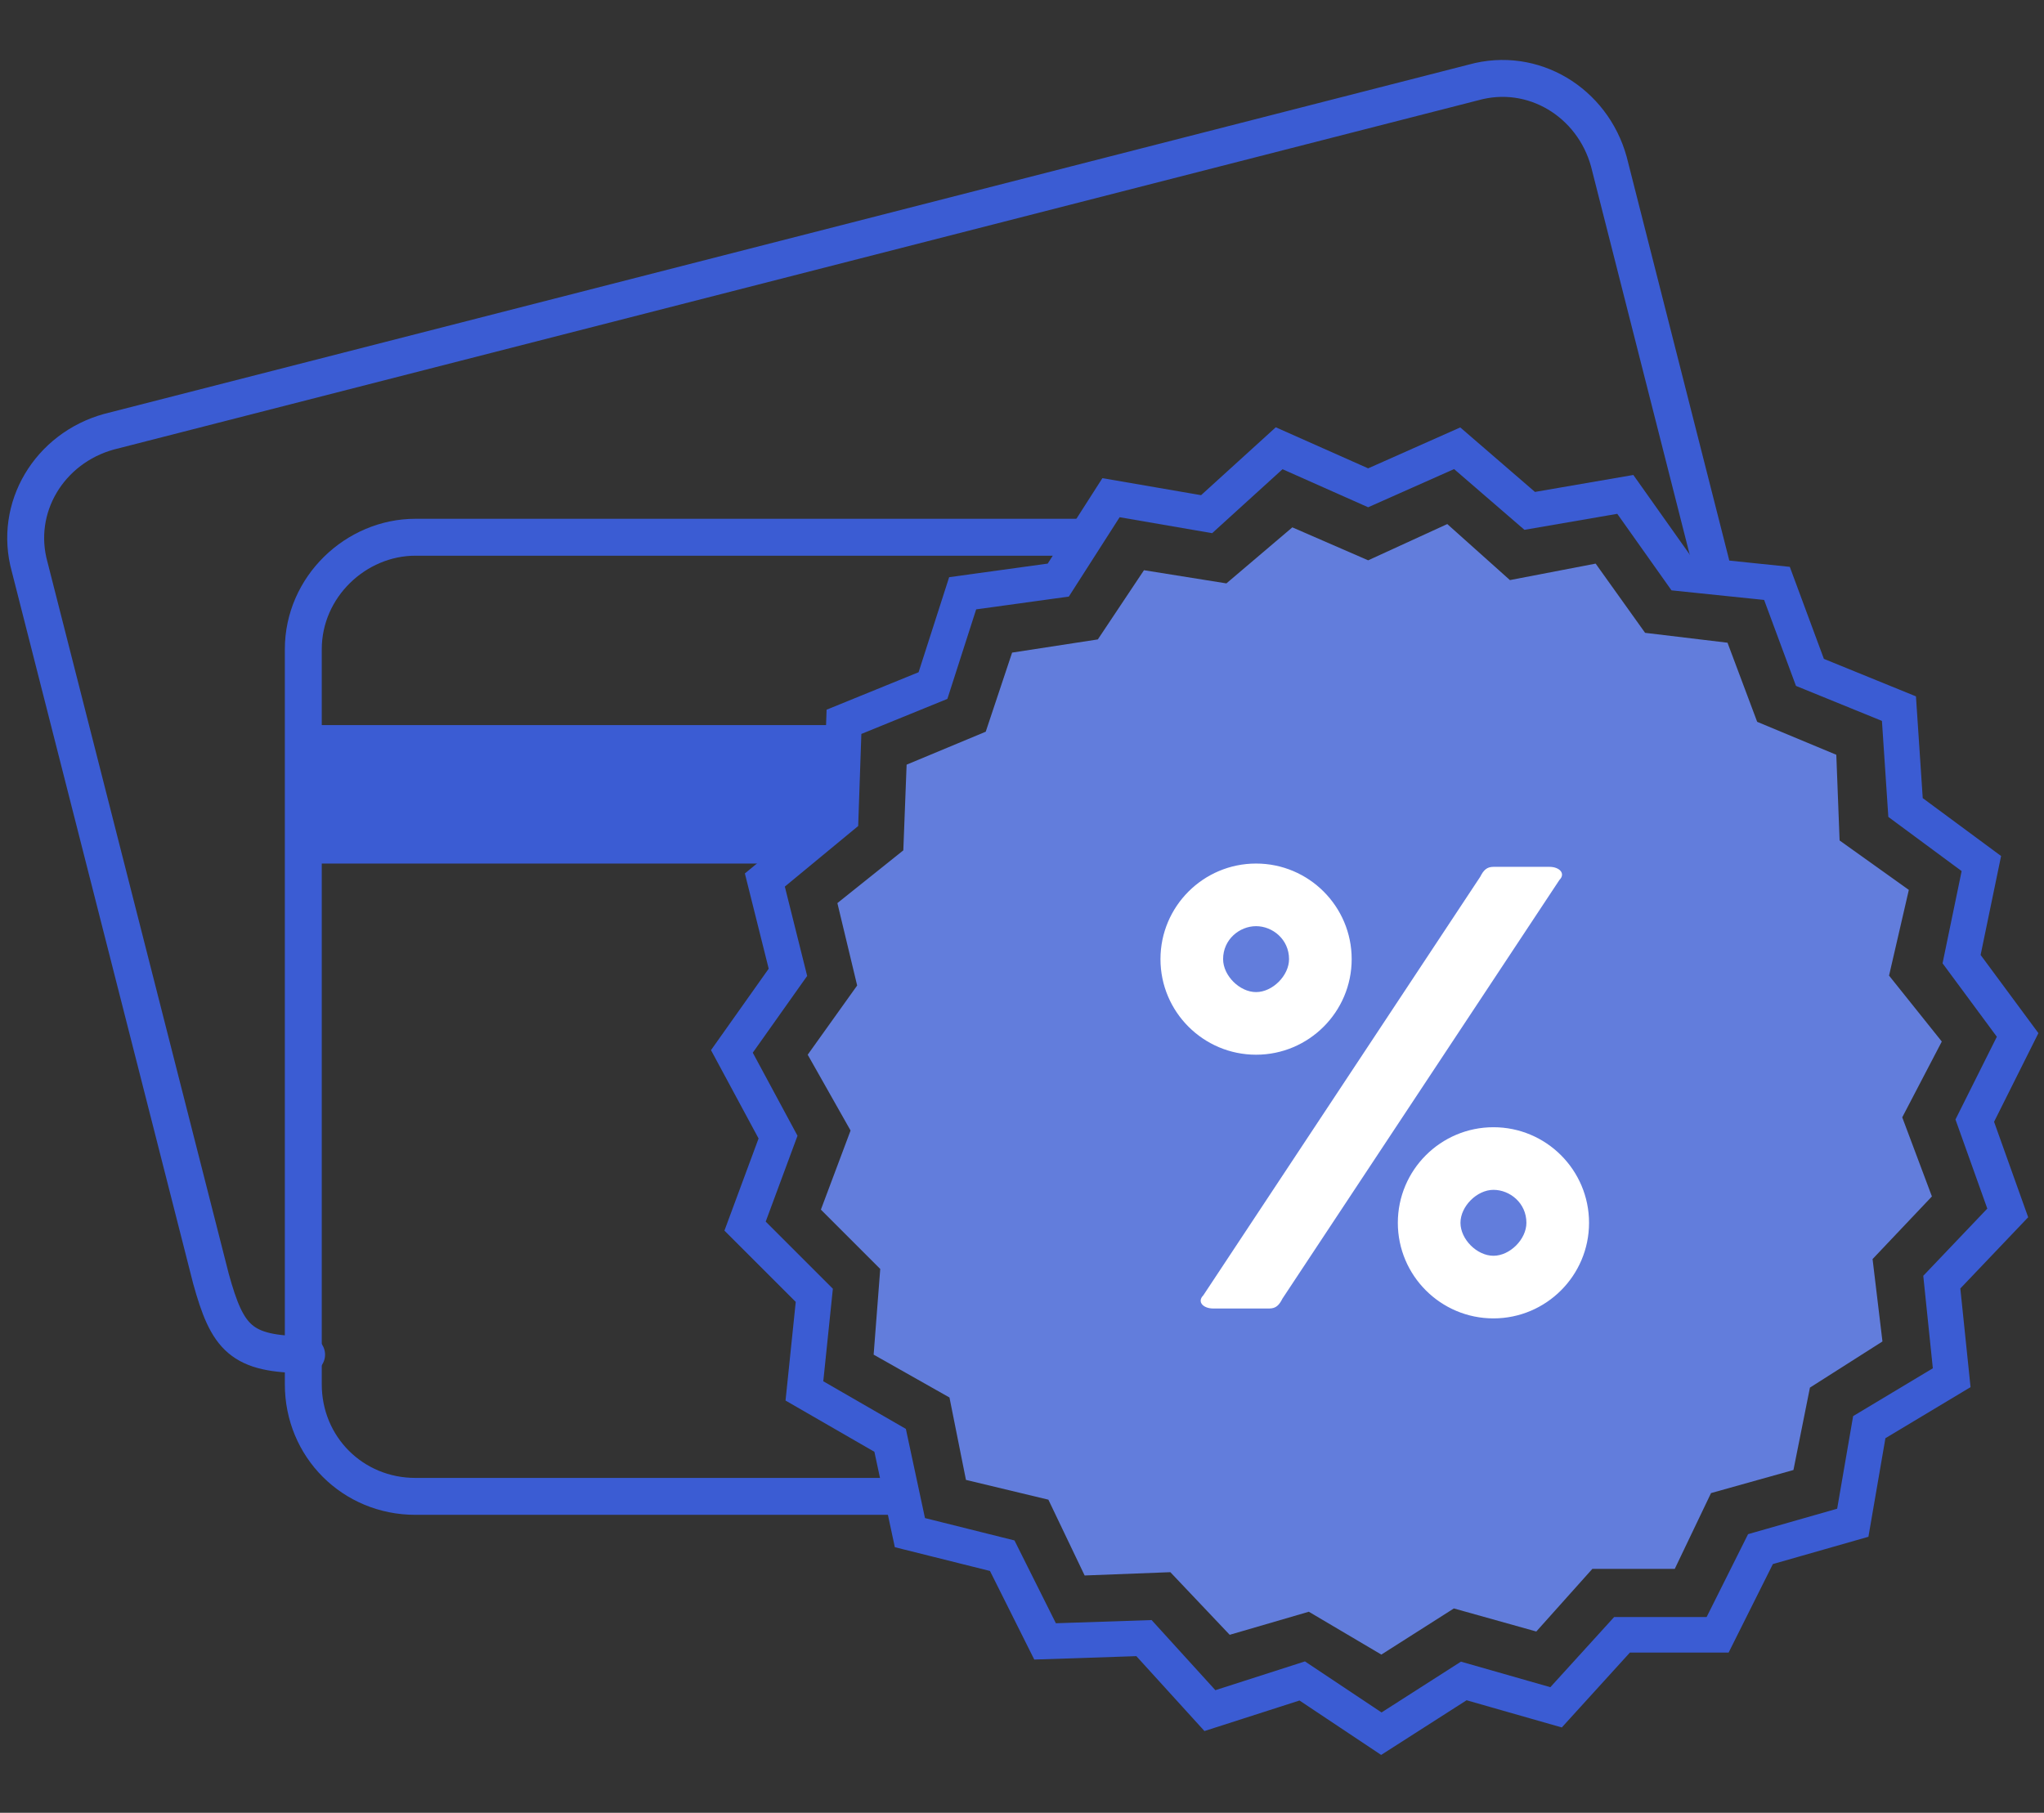 <?xml version="1.0" encoding="utf-8"?>
<!-- Generator: Adobe Illustrator 24.1.1, SVG Export Plug-In . SVG Version: 6.00 Build 0)  -->
<svg version="1.1" id="Warstwa_1" xmlns="http://www.w3.org/2000/svg" xmlns:xlink="http://www.w3.org/1999/xlink" x="0px" y="0px"
	 viewBox="0 0 62 55" style="enable-background:new 0 0 62 55;" xml:space="preserve">
<rect x="0" y="0" width="62" height="55" fill="#333333" stroke="none"/>
<style type="text/css">
	.st0{fill:#627DDC;stroke:#FFFFFF;stroke-width:0.89;stroke-miterlimit:10;}
	.st1{fill:none;stroke:#3B5CD3;stroke-width:1.125;stroke-linecap:round;stroke-miterlimit:10;}
	.st2{fill:none;stroke:#3B5CD3;stroke-width:1.125;stroke-linecap:round;stroke-linejoin:round;stroke-miterlimit:10;}
	.st3{enable-background:new    ;}
	.st4{fill:#3B5CD3;}
	.st5{fill:none;stroke:#627DDC;stroke-width:0.89;stroke-linecap:round;stroke-miterlimit:10;}
	.st6{fill:none;stroke:#627DDC;stroke-width:0.7;stroke-linecap:round;stroke-miterlimit:10;}
	.st7{fill:none;stroke:#627DDC;stroke-width:0.89;stroke-miterlimit:10;}
	.st8{fill:none;stroke:#627DDC;stroke-width:0.89;stroke-linecap:round;stroke-linejoin:round;stroke-miterlimit:10;}
	.st9{fill:none;stroke:#627DDC;stroke-width:0.866;stroke-linecap:round;stroke-linejoin:round;stroke-miterlimit:10;}
	.st10{fill:#627DDC;}
	.st11{fill:none;stroke:#3B5CD3;stroke-width:1.12;stroke-miterlimit:10;}
	.st12{fill:none;stroke:#3B5CD3;stroke-width:1.12;stroke-linecap:round;stroke-miterlimit:10;}
	.st13{fill:none;stroke:#3B5CD3;stroke-width:1.079;stroke-miterlimit:10;}
	.st14{fill:#FFFFFF;}
</style>
<g>
	<g>
		<path class="st11" d="M32.9,16.3H12.6c-1.8,0-3.4,1.5-3.4,3.4v21.6V42c0,1.9,1.5,3.4,3.4,3.4h14.7"/>
		<line class="st11" x1="56.4" y1="45.2" x2="56.4" y2="45.2"/>
		<path class="st12" d="M9.3,41.1c-2,0-2.4-0.5-2.9-2.3c0,0,0,0,0,0L0.9,17.2c-0.5-1.8,0.6-3.6,2.4-4.1c0,0,0,0,0,0L44.7,2.5
			c1.8-0.5,3.6,0.6,4.1,2.4c0,0,0,0,0,0l3.1,12.2"/>
		<polygon class="st4" points="23.7,26.2 9.5,26.2 9.5,22 25.6,22 25.8,24.6 		"/>
	</g>
	<g>
		<g>
			<g>
				<polygon class="st13" points="56.2,46.2 53.4,47 52.1,49.6 49.2,49.6 47.2,51.8 44.4,51 41.9,52.6 39.5,51 36.7,51.9 34.7,49.7 
					31.7,49.8 30.4,47.2 27.6,46.5 27,43.7 24.4,42.2 24.7,39.3 22.6,37.2 23.6,34.5 22.2,31.9 23.9,29.5 23.2,26.7 25.5,24.8 
					25.6,21.9 28.3,20.8 29.2,18 32.1,17.6 33.7,15.1 36.6,15.6 38.8,13.6 41.5,14.8 44.2,13.6 46.4,15.5 49.3,15 51,17.4 
					53.9,17.7 54.9,20.4 57.6,21.5 57.8,24.5 60.1,26.2 59.5,29.1 61.2,31.4 59.9,34 60.9,36.8 58.9,38.9 59.2,41.8 56.7,43.3 				
					"/>
			</g>
		</g>
		<g>
			<g>
				<polygon class="st10" points="54.4,44.6 51.9,45.3 50.8,47.6 48.3,47.6 46.6,49.5 44.1,48.8 41.9,50.2 39.7,48.9 37.3,49.6 
					35.5,47.7 32.9,47.8 31.8,45.5 29.3,44.9 28.8,42.4 26.5,41.1 26.7,38.5 24.9,36.7 25.8,34.3 24.5,32 26,29.9 25.4,27.4 
					27.4,25.8 27.5,23.2 29.9,22.2 30.7,19.8 33.3,19.4 34.7,17.3 37.2,17.7 39.2,16 41.5,17 43.9,15.9 45.8,17.6 48.4,17.1 
					49.9,19.2 52.4,19.5 53.3,21.9 55.7,22.9 55.8,25.5 57.9,27 57.3,29.6 58.9,31.6 57.7,33.9 58.6,36.3 56.8,38.2 57.1,40.7 
					54.9,42.1 				"/>
			</g>
		</g>
		<g>
			<g>
				<path class="st14" d="M41,29.1c0,1.6-1.3,2.9-2.9,2.9c-1.6,0-2.9-1.3-2.9-2.9c0-1.6,1.3-2.9,2.9-2.9C39.7,26.2,41,27.5,41,29.1z
					 M47,26.3c0.3,0,0.5,0.2,0.3,0.4l-8.4,12.7c-0.1,0.2-0.2,0.3-0.4,0.3h-1.7c-0.3,0-0.5-0.2-0.3-0.4l8.4-12.7
					c0.1-0.2,0.2-0.3,0.4-0.3H47z M37.1,29.1c0,0.5,0.5,1,1,1c0.5,0,1-0.5,1-1c0-0.6-0.5-1-1-1C37.6,28.1,37.1,28.5,37.1,29.1z
					 M48.2,37.1c0,1.6-1.3,2.9-2.9,2.9c-1.6,0-2.9-1.3-2.9-2.9c0-1.6,1.3-2.9,2.9-2.9C46.9,34.2,48.2,35.5,48.2,37.1z M44.3,37.1
					c0,0.5,0.5,1,1,1c0.5,0,1-0.5,1-1c0-0.6-0.5-1-1-1C44.8,36.1,44.3,36.6,44.3,37.1z"/>
			</g>
		</g>
	</g>
</g>
</svg>
